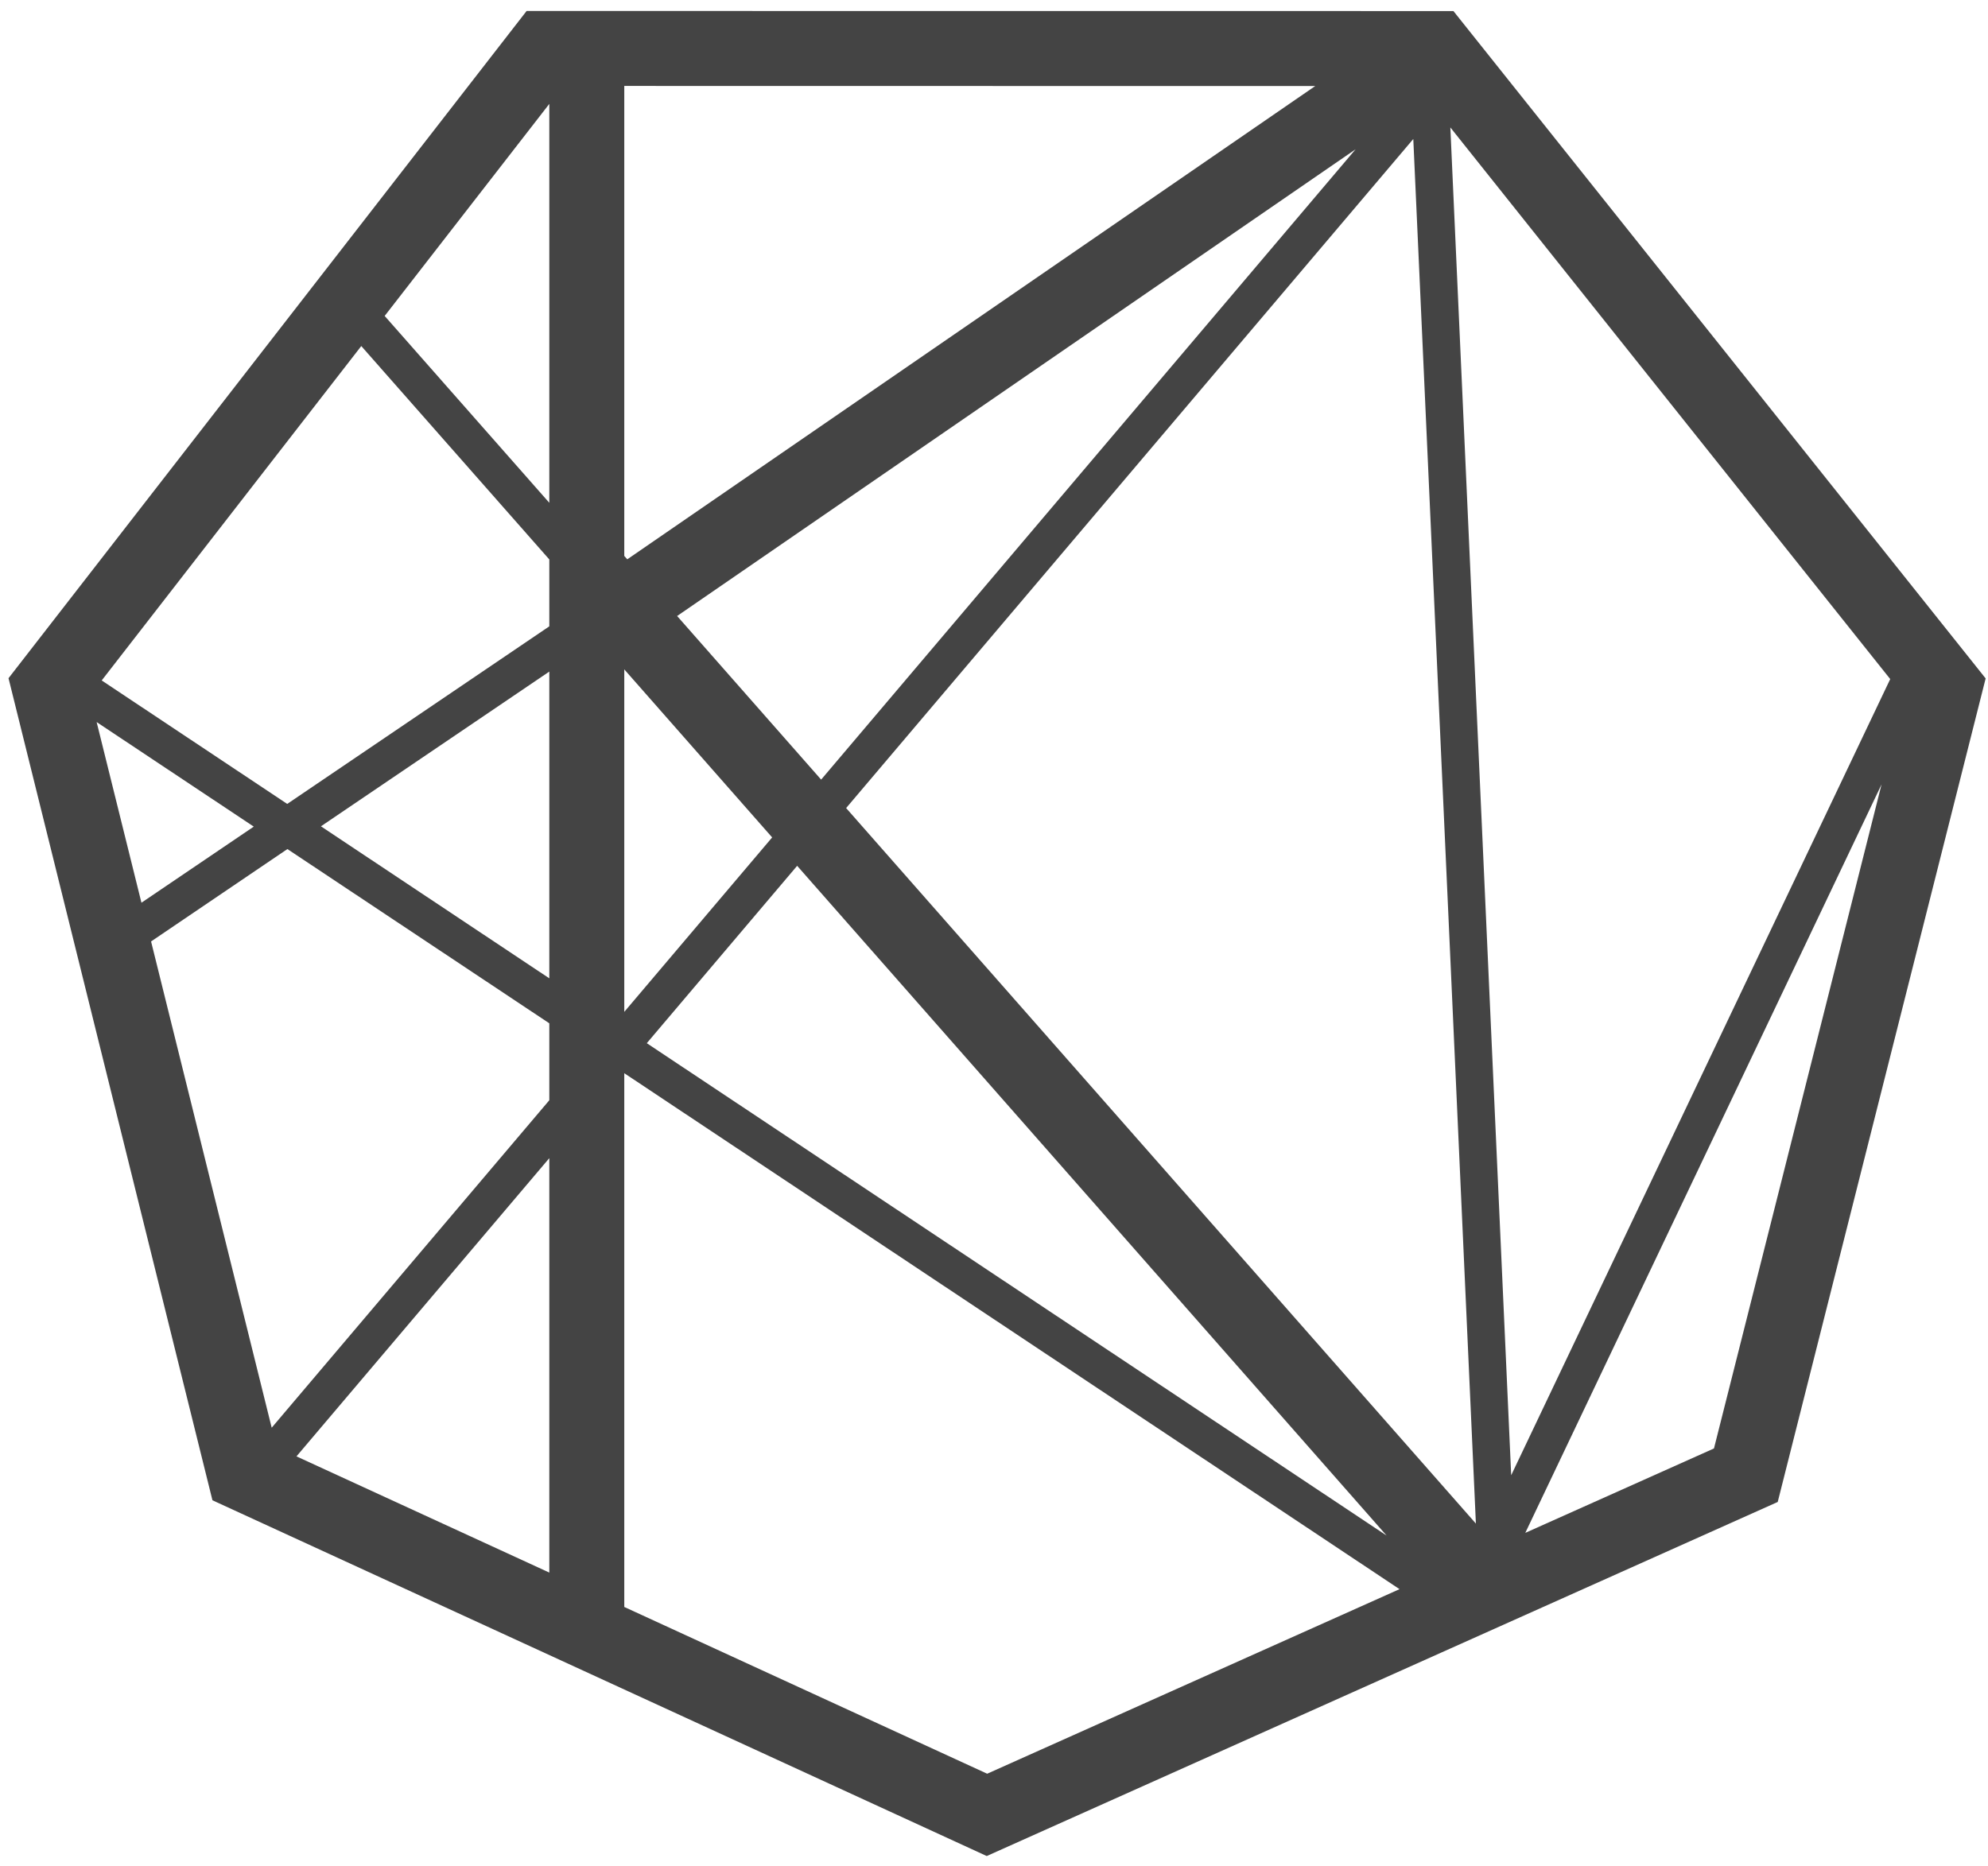 <?xml version="1.0" encoding="UTF-8"?>
<svg width="147px" height="138px" viewBox="0 0 147 138" version="1.1" xmlns="http://www.w3.org/2000/svg" xmlns:xlink="http://www.w3.org/1999/xlink">
    <g id="Page-1" stroke="none" stroke-width="1" fill="none" fill-rule="evenodd">
        <g id="konstruktor_logo_master" transform="translate(-22, -16)" fill="#444444">
            <path d="M134.785,129.367 L161.129,74.011 L148.737,123.123 L134.785,129.367 Z M68.161,134.846 L68.161,95.371 L125.486,133.529 L94.996,147.179 L68.161,134.846 Z M62.618,101.653 L62.618,132.303 L43.922,123.709 L62.618,101.653 Z M33.171,85.627 L43.252,78.794 L62.618,91.681 L62.618,97.371 L42.09,121.589 L33.171,85.627 Z M62.618,23.684 L62.618,53.185 L50.444,39.366 L62.618,23.684 Z M80.944,80.033 L124.53,129.566 L69.826,93.151 L80.944,80.033 Z M62.618,65.668 L62.618,88.354 L45.731,77.112 L62.618,65.668 Z M68.382,57.366 L68.161,57.114 L68.161,22.356 L119.252,22.364 L68.382,57.366 Z M84.566,75.761 L126.504,26.28 L131.133,128.68 L84.566,75.761 Z M79.096,77.933 L68.161,90.835 L68.161,65.505 L79.096,77.933 Z M72.069,61.558 L122.237,27.041 L82.718,73.658 L72.069,61.558 Z M40.765,77.134 L32.459,82.762 L29.146,69.402 L40.765,77.134 Z M29.52,66.324 L48.714,41.593 L62.618,57.376 L62.618,62.322 L43.239,75.455 L29.52,66.324 Z M161.77,66.222 L133.743,125.104 L129.244,25.424 L161.77,66.222 Z M168.826,66.175 L129.472,16.818 L60.939,16.812 L22.63,66.158 L37.709,126.956 L94.963,153.267 L153.451,127.081 L168.826,66.175 L168.826,66.175 Z" id="Fill-1"></path>
        </g>
    </g>
</svg>